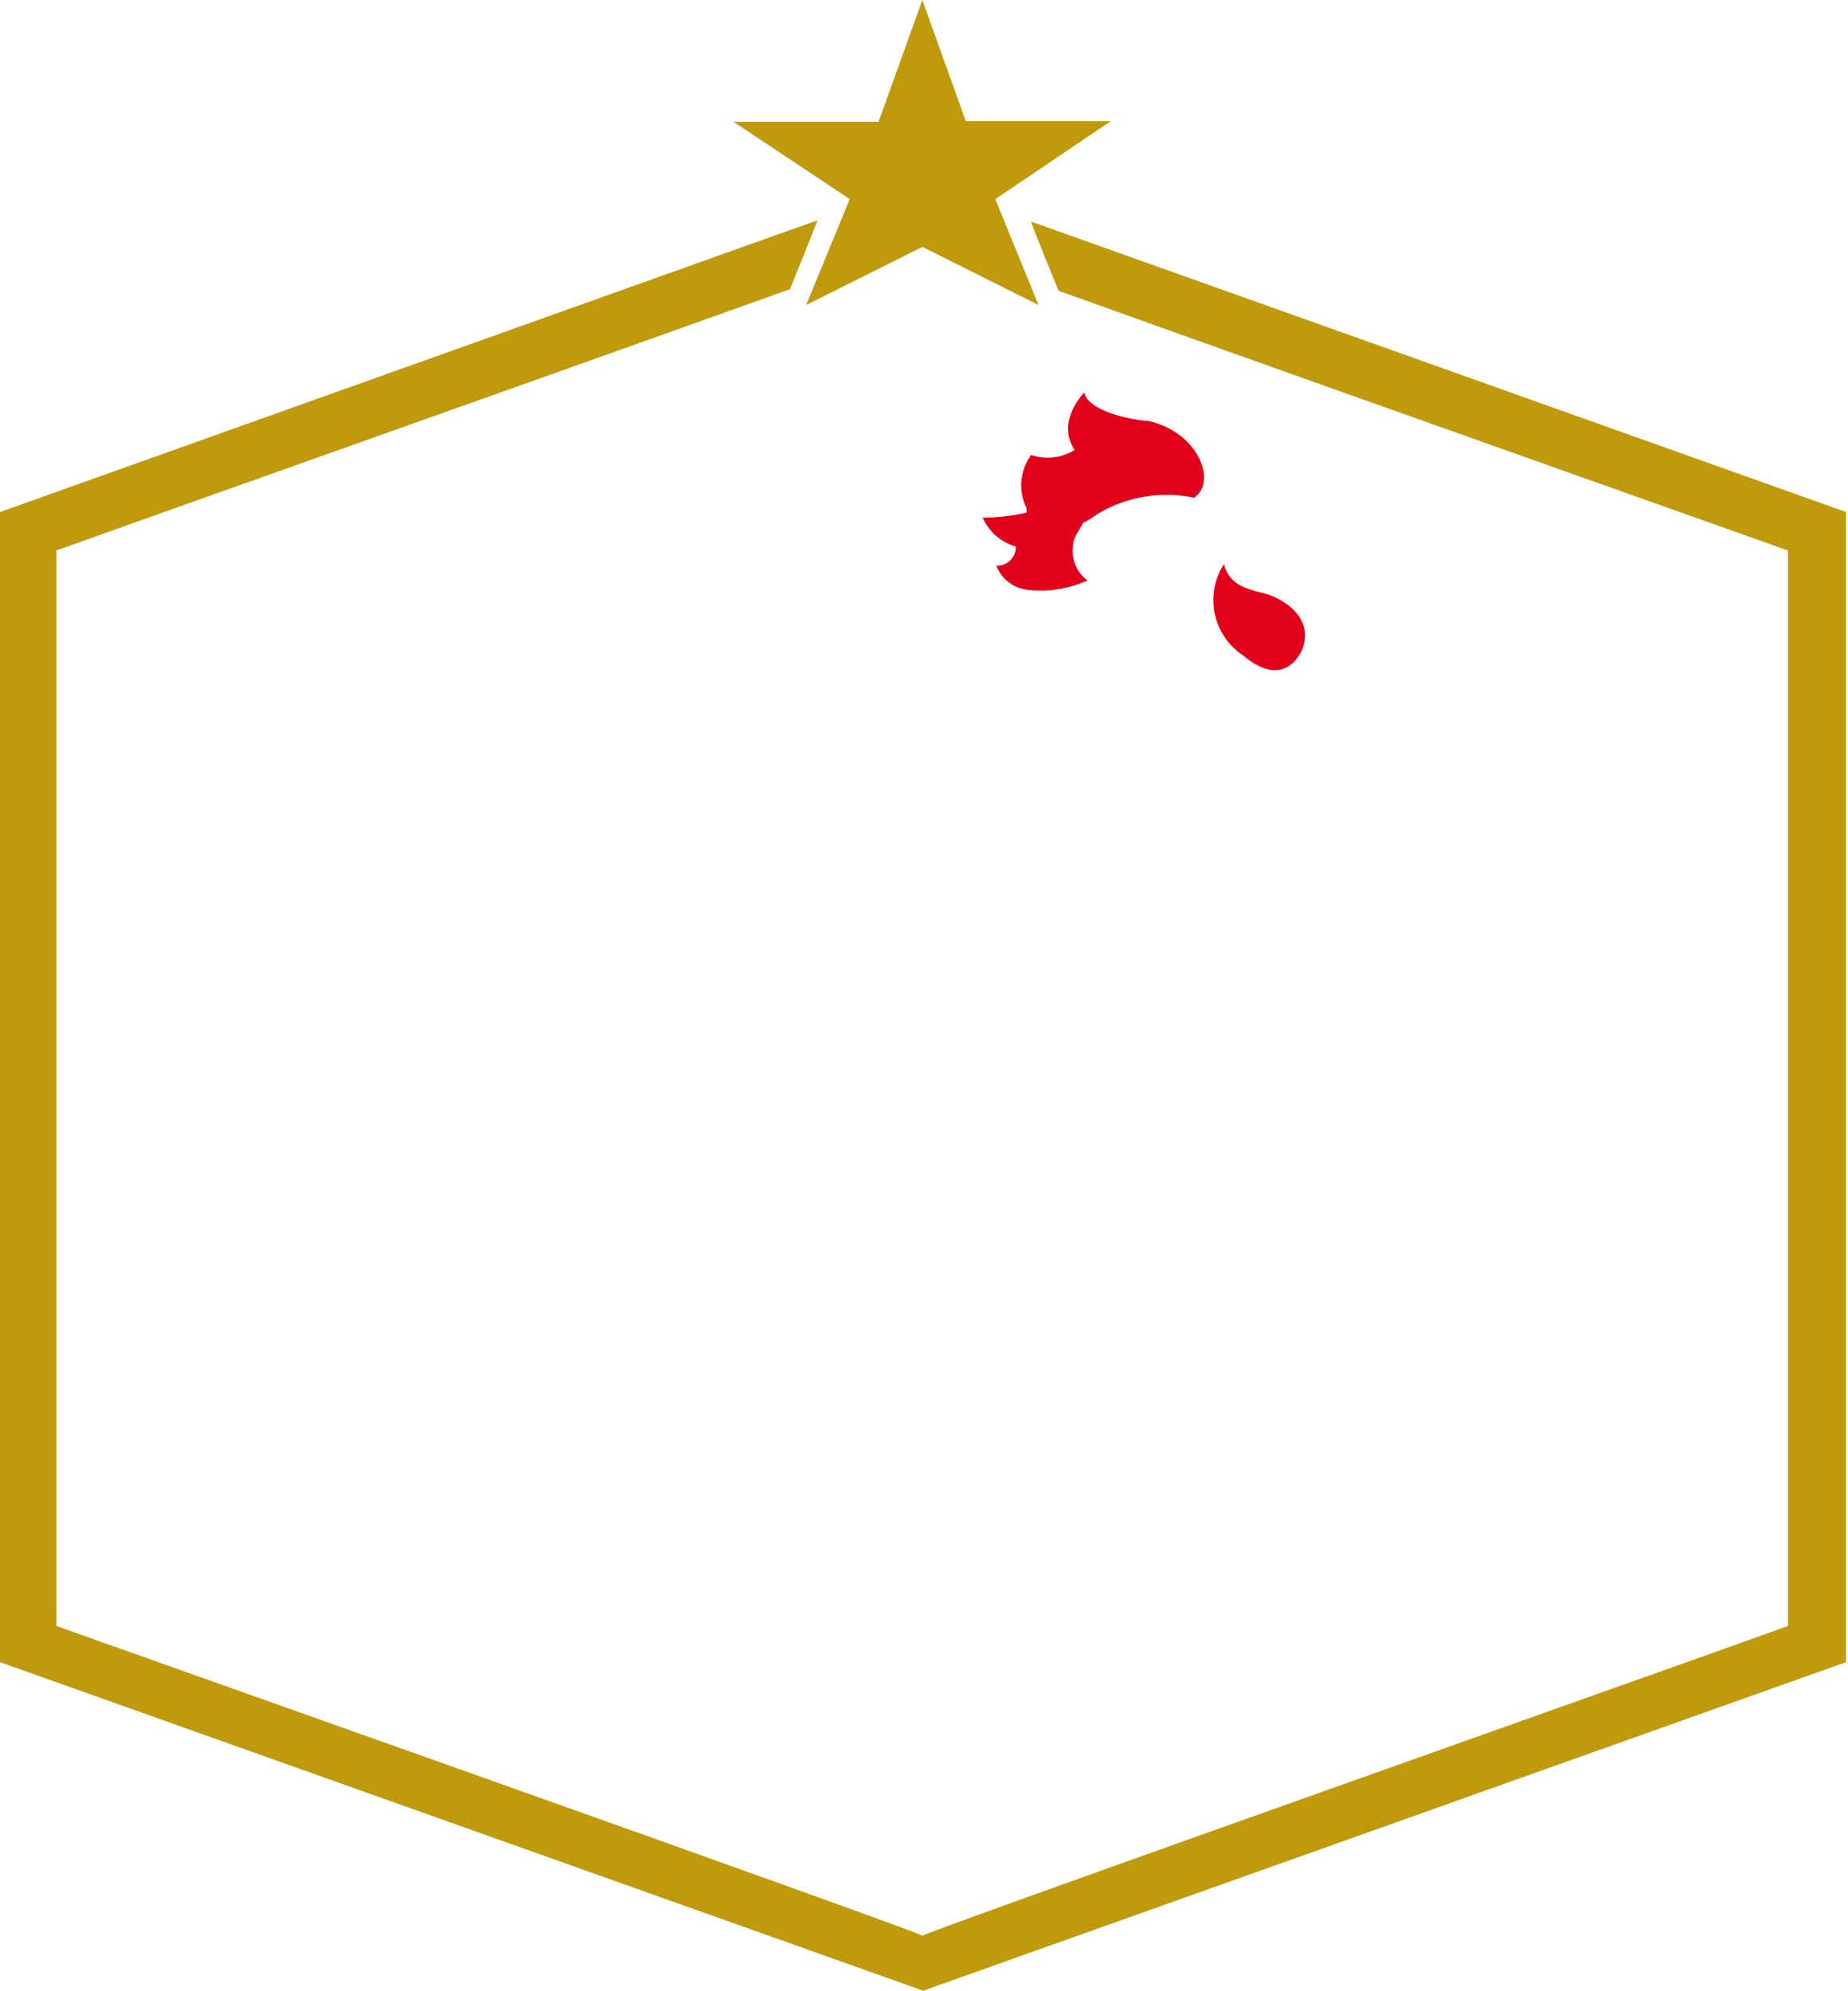 <svg xmlns="http://www.w3.org/2000/svg" width="55.7" height="60" data-name="Calque 1" viewBox="0 0 55.7 60"><defs><clipPath id="k"><path fill="none" d="M0 15.38v34.71L27.85 60l27.85-9.91V15.38L31.06 6.64c.43 1.16 1.6 3.93 1.6 3.93s-4.37-2.18-4.81-2.48c-.44.3-4.81 2.48-4.81 2.48s1.16-2.77 1.6-3.93Z"/></clipPath></defs><path fill="url(#Dégradé_sans_nom_14)" d="m23.07 10.39.74-1.67-22.16 7.86L1.7 49l26.1 9.33L53.89 49V16.62l-11.08-4-10.9-3.86.69 1.67L27.8 8"/><path fill="#fff" d="M20.27 43.34a56.19 56.19 0 0 0-10.21 0h-.07a.25.25 0 0 0-.16.24v2.69H9.3a.25.25 0 0 0-.26.26v1.15a.26.26 0 0 0 .26.26h.53v2.15a.26.26 0 0 0 .26.26h1.16a.26.26 0 0 0 .26-.26v-2.15H18a.26.26 0 0 0 .26-.26v-1.15a.25.25 0 0 0-.26-.26h-6.49v-1.22a.23.23 0 0 1 .23-.23 41.92 41.92 0 0 1 8.44.2c.22 0 .3-.07.3-.23v-1.2a.22.22 0 0 0-.21-.25M34.59 43.34a56.19 56.19 0 0 0-10.21 0h-.07a.25.25 0 0 0-.16.24v2.69h-.53a.26.26 0 0 0-.26.26v1.15a.26.26 0 0 0 .26.26h.53v2.15a.26.26 0 0 0 .26.26h1.16a.26.26 0 0 0 .26-.26v-2.15h6.49a.26.26 0 0 0 .26-.26v-1.15a.25.25 0 0 0-.26-.26h-6.49v-1.22a.23.23 0 0 1 .23-.23 41.92 41.92 0 0 1 8.44.2c.22 0 .31-.07.31-.23v-1.2a.23.23 0 0 0-.22-.25M48.9 43.34a56.19 56.19 0 0 0-10.21 0h-.07a.25.25 0 0 0-.16.24v2.69h-.53a.25.25 0 0 0-.26.26v1.15a.26.26 0 0 0 .26.26h.53v2.15a.26.26 0 0 0 .26.26h1.16a.26.26 0 0 0 .26-.26v-2.15h6.49a.26.26 0 0 0 .26-.26v-1.15a.25.25 0 0 0-.26-.26h-6.49v-1.22a.23.23 0 0 1 .23-.23 41.92 41.92 0 0 1 8.44.2c.22 0 .3-.07.3-.23v-1.2a.21.21 0 0 0-.21-.25"/><path fill="#e2001a" d="M36.89 17c.15.58.59.73 1.17.87s1.6.73 1.17 1.75c-.3.58-.88.87-1.75.14a2 2 0 0 1-.59-2.76"/><path fill="#fff" d="M35.09 15.83a.44.44 0 1 0 .88 0 .38.38 0 0 0-.44-.43.46.46 0 0 0-.44.43M37.42 14s-1.6 2.62 1.17 2.77a3 3 0 0 1-1.9-.15c-.58-.29-.29-1.6.73-2.62"/><path fill="#e2001a" d="M34.58 12.69c-1.31-.15-1.89-.58-1.89-.87 0 0-.88.87-.3 1.74a1.55 1.55 0 0 1-1.31.15 1.55 1.55 0 0 0-.14 1.6v.14a6.27 6.27 0 0 1-1.32.15 1.54 1.54 0 0 0 1 .87.57.57 0 0 1-.59.58 1.15 1.15 0 0 0 1 .73 3.43 3.43 0 0 0 1.75-.29 1.08 1.08 0 0 1-.44-1c0-.29.15-.43.3-.73.29-.14.43-.29.73-.43A4.05 4.05 0 0 1 36 15l.15-.15c.43-.58-.15-1.89-1.61-2.18"/><path fill="url(#Dégradé_sans_nom_11)" d="M21.59 36.76c-2.77-1.76-2-6.45-2-6.45-3.44 5.41 1.84 6.42 2 6.45"/><path fill="url(#Dégradé_sans_nom_11-2)" d="M21.1 17.21a11.8 11.8 0 0 0-3.9 1.14 12.89 12.89 0 0 0-3.79 3.71 8 8 0 0 0 .49 9.76s-1.23-4.65 1.55-8.24c3-3.84 8.88-4.73 11.7-3.62a3.7 3.7 0 0 0 .46.16V20a23.62 23.62 0 0 0-2.37-1.3 14 14 0 0 0-4-1.47h-.1"/><path fill="url(#Dégradé_sans_nom_11-3)" d="M37.37 28.94c-.75 1 .39 1.6 1.12 1A10.52 10.52 0 0 0 40 28.39l.23-.48c.61-2.06.5-5.4-1.12-6.58s.69 4.36-1.73 7.61"/><path fill="url(#Dégradé_sans_nom_11-4)" d="M26.34 26.28C26 28.73 25.1 31.36 25 34c-.12 5.37 2.25 7.58 2.25 7.58-.65-2.17-.5-7.47 1-10.11a24.09 24.09 0 0 0 1.66-3.62 12.47 12.47 0 0 0-3.59-1.53Z"/><path fill="url(#Dégradé_sans_nom_11-5)" d="M23.34 16.42a11.67 11.67 0 0 0-6.14 1.93c4.45-1.38 7.29 0 8.66 3.37l.13.33a10.14 10.14 0 0 1 4.53 1.83v-1.3A7.59 7.59 0 0 0 29 19.12a6.88 6.88 0 0 0-5.68-2.7Z"/><path fill="url(#Dégradé_sans_nom_11-6)" d="M21 22.66c-8.89 3.58-5.31 12.66-3.74 13.88-.88-2.18-1.14-7.29 3.65-9.68 3.32-1.66 6.49-.23 8.82 1.05 1.65.91 4.05 3.39 6.9 3.35 3.6-.06 3.8-4.61 3.8-4.61-1.41 2.49-4.29 1.42-6.47-.17-2.16-1.59-4.95-4.6-9.15-4.6a9.57 9.57 0 0 0-3.81.78"/><path fill="url(#Dégradé_sans_nom_9)" d="M15.82 27.46c-1.53 3.87.43 8.24 1.48 9.08-.83-2.08-1.11-6.83 3-9.34l-4.51.26Z"/><path fill="url(#Dégradé_sans_nom_11-7)" d="M29 27.48c.28.14.54.29.8.43.73.4 1.59 1.1 2.59 1.76l2-2.94a2.31 2.31 0 0 0-.36-.25c-.83-.62-1.77-1.44-2.84-2.24z"/><path fill="url(#Dégradé_sans_nom_11-8)" d="M33.67 27.43c-1.88 3.05-5 4.36-5.22 8.22a9.66 9.66 0 0 1 3.26-3.52c2.47-1.75 4-2 4.78-5.48.59-2.68-1.38-5.87-3-7.52s2.41 4.58.13 8.3"/><g clip-path="url(#k)"><path fill="#c1990c" d="M27.8 5.51 0 15.43v34.7L27.8 60l27.84-9.91V15.43ZM53.89 49c-2 .73-25.07 8.89-26.09 9.33-1-.44-24.06-8.6-26.1-9.33V16.59c2-.73 25.07-8.89 26.1-9.33 1 .44 24.05 8.6 26.09 9.33Z"/></g><path fill="#c1990c" d="m27.8 0 1.31 3.65h4.37L30 6l1.3 3.19-3.5-1.75-3.5 1.75L25.61 6l-3.5-2.33h4.37Z"/></svg>
